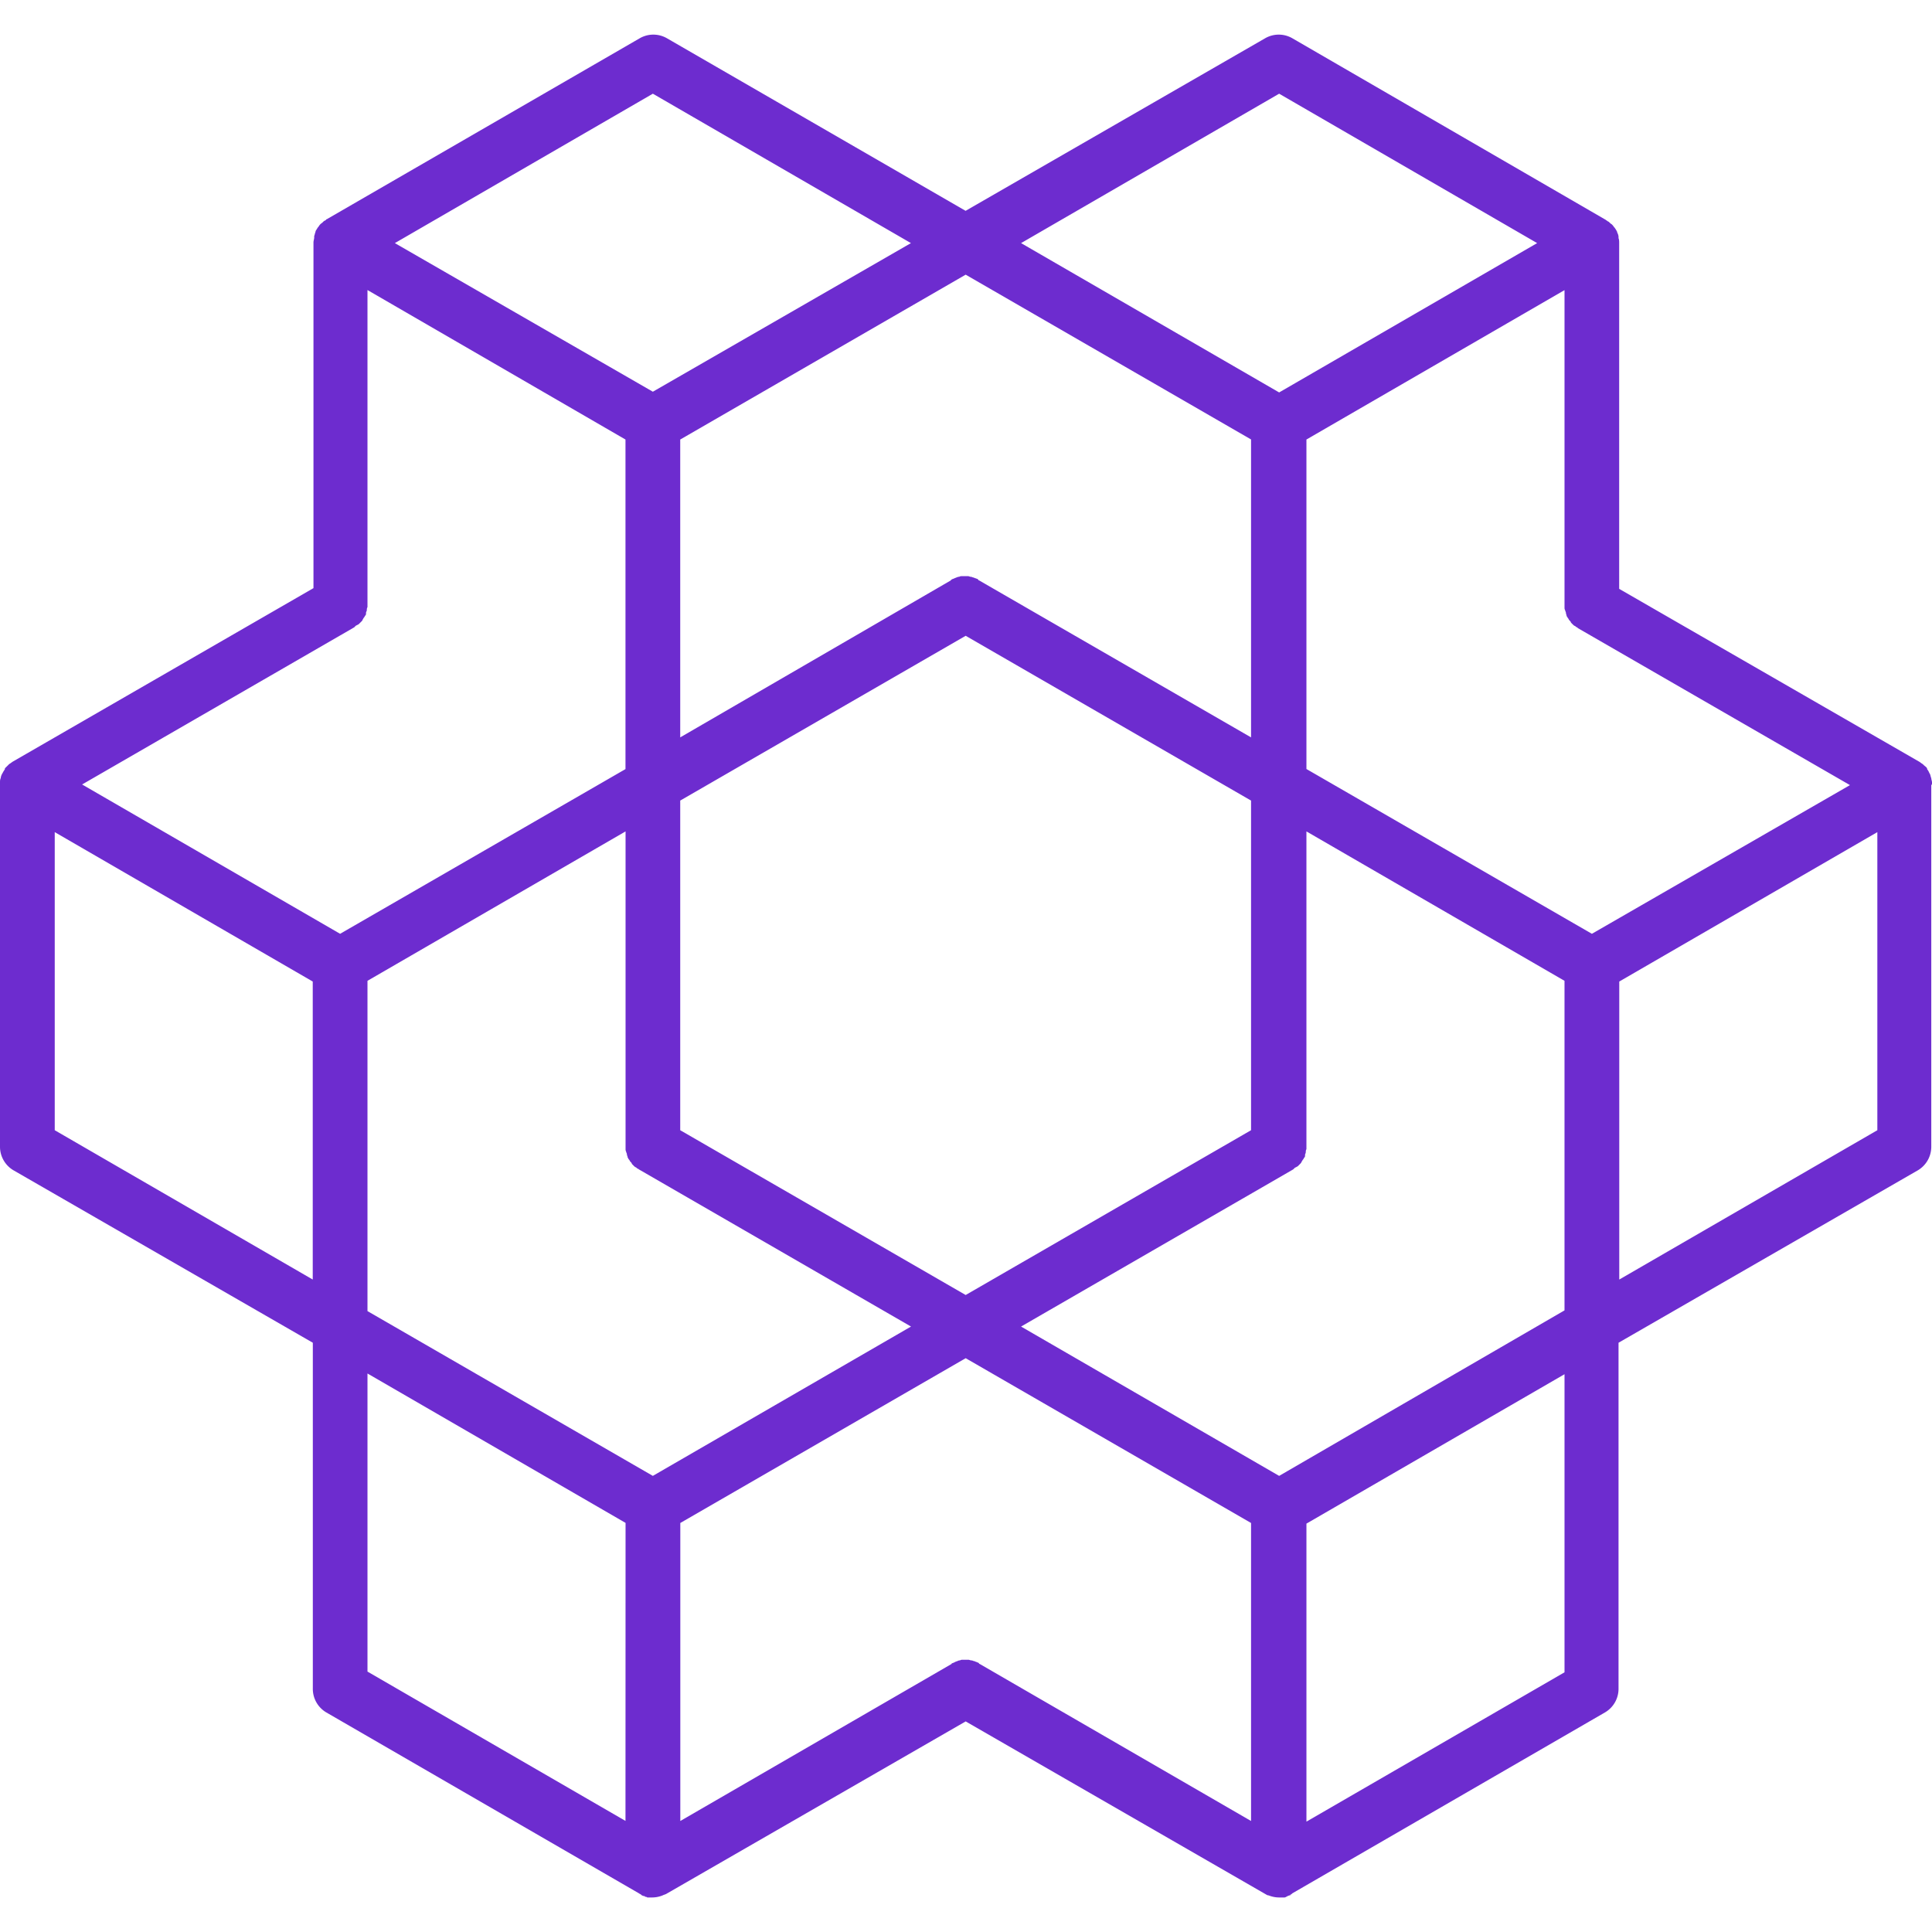 <svg role="img" width="32px" height="32px" viewBox="0 0 24 24" xmlns="http://www.w3.org/2000/svg"><title>OpenAI Gym</title><path fill="#6d2ccf" d="M24 9.736V9.72c0-.018-.009-.035-.009-.053-.008-.017-.008-.034-.017-.052 0-.009-.009-.009-.009-.017a.19.19 0 0 0-.026-.044v-.009c-.009-.017-.026-.026-.044-.043l-.008-.009c-.018-.009-.035-.026-.053-.035l-3.72-2.143V3.02c0-.018 0-.044-.008-.061V2.94a.124.124 0 0 0-.017-.052V2.88c-.01-.017-.018-.035-.027-.043 0-.01-.008-.01-.008-.01a.19.19 0 0 0-.035-.043c-.018-.008-.026-.026-.044-.034-.008 0-.008-.01-.017-.01l-.009-.008L16.055.476a.338.338 0 0 0-.34 0l-3.72 2.143L8.286.476a.338.338 0 0 0-.34 0L4.06 2.723c-.01 0-.01.01-.01.01-.008 0-.008.008-.017.008-.017.009-.026.026-.043.035a.153.153 0 0 0-.035.043l-.009.009c-.008.017-.017.026-.026.044v.008c-.009.018-.009.035-.017.052v.018c0 .017-.009.043-.009.06v4.296L.166 9.457c-.018.01-.035.026-.053.035l-.008.009-.044.043v.01c-.009.017-.017.025-.026.043 0 .008-.009.008-.009.017a.124.124 0 0 0-.017.052C0 9.684 0 9.701 0 9.72v4.521a.34.34 0 0 0 .166.296l3.72 2.143v4.295a.34.34 0 0 0 .165.296l3.885 2.248c.009.008.018.008.026.017 0 0 .009 0 .009.009.009 0 .017.008.026.008.009 0 .009 0 .018.01.008 0 .017 0 .026.008h.061a.35.35 0 0 0 .13-.026c.018-.009.026-.009.044-.018l3.72-2.143 3.72 2.143c.017.009.026.018.043.018a.35.35 0 0 0 .13.026h.062c.008 0 .017 0 .026-.009.008 0 .008 0 .017-.009.009 0 .018-.008.026-.008.009 0 .009 0 .009-.009.009 0 .017-.009.026-.017l3.885-2.248a.34.34 0 0 0 .166-.296V16.68l3.72-2.143a.34.34 0 0 0 .165-.296V9.754c.009-.01.009-.018.009-.018zM12.17 20.67s-.009 0-.009-.009c-.009-.008-.017-.008-.035-.017-.008 0-.017-.009-.026-.009-.009 0-.017-.009-.035-.009-.008 0-.026-.008-.035-.008h-.069c-.009 0-.026 0-.035.008-.009 0-.017 0-.035.01-.009 0-.017.008-.026.008-.009.009-.017.009-.035.017 0 0-.009 0-.009.009l-3.37 1.951v-3.702l3.545-2.047 3.545 2.047v3.702zM4.4 7.793c.017-.017.025-.026.034-.026.009-.008.018-.008.026-.017l.026-.026c.01-.009.018-.018.018-.026.009-.01.009-.018.017-.026.009-.01.009-.018.018-.027.008-.008.008-.017.008-.034 0-.01.01-.018.01-.035 0-.009 0-.018.008-.035V3.603L7.77 5.46v4.094L4.225 11.6 1.02 9.745zm7.596-4.381l3.545 2.047V9.16l-3.38-1.951s-.009 0-.009-.009c-.008-.009-.017-.009-.034-.017-.01 0-.018-.009-.027-.009-.008 0-.017-.009-.034-.009-.01 0-.018-.008-.035-.008h-.07c-.009 0-.026 0-.035.008-.008 0-.017 0-.035.009-.008 0-.017.009-.026.009-.008.008-.026.008-.035.017 0 0-.008 0-.008.009L8.45 9.16v-3.7zm0 12.675L8.45 14.04V9.945l3.546-2.047 3.545 2.047v4.095zm-7.431-3.903l3.206-1.856v3.947c0 .008 0 .017.008.035 0 .008.009.017.009.034 0 .01.009.018.009.035.008.009.008.018.017.026.009.01.009.018.018.027.008.008.017.017.017.026l.026.026c.009.009.018.017.026.017.009.009.018.018.026.018l.01.008 3.38 1.952-3.207 1.855-3.545-2.047zm11.325 6.15l-3.206-1.855 3.38-1.952.009-.008c.008-.009.017-.018.026-.018.008-.008.017-.008.026-.017l.026-.026c.009-.009.017-.018.017-.026.01-.01.01-.018.018-.027.009-.008.009-.017.017-.026.009-.008.009-.017.009-.035 0-.008.009-.017.009-.034 0-.01 0-.018.008-.035v-3.947l3.206 1.856v4.094zm3.885-6.734l-3.546-2.047V5.46l3.206-1.856V7.55c0 .008 0 .017.009.034 0 .01.009.018.009.035 0 .009.008.018.008.035.01.009.01.018.018.026.008.009.008.018.017.026.009.01.018.018.018.026.008.01.017.018.026.027.008.008.017.017.026.017.009.009.017.017.026.017l.009.01 3.38 1.95zM15.89 1.164l3.205 1.856-3.205 1.855-3.206-1.855zm-7.78 0l3.206 1.856L8.11 4.866 4.905 3.02zM.68 10.337l3.205 1.856v3.702L.68 14.04zM7.77 22.62l-3.205-1.855v-3.703l3.206 1.856zm11.665-1.846l-3.206 1.855v-3.702l3.206-1.856zm3.886-6.734l-3.206 1.855v-3.702l3.206-1.856Z"/></svg>